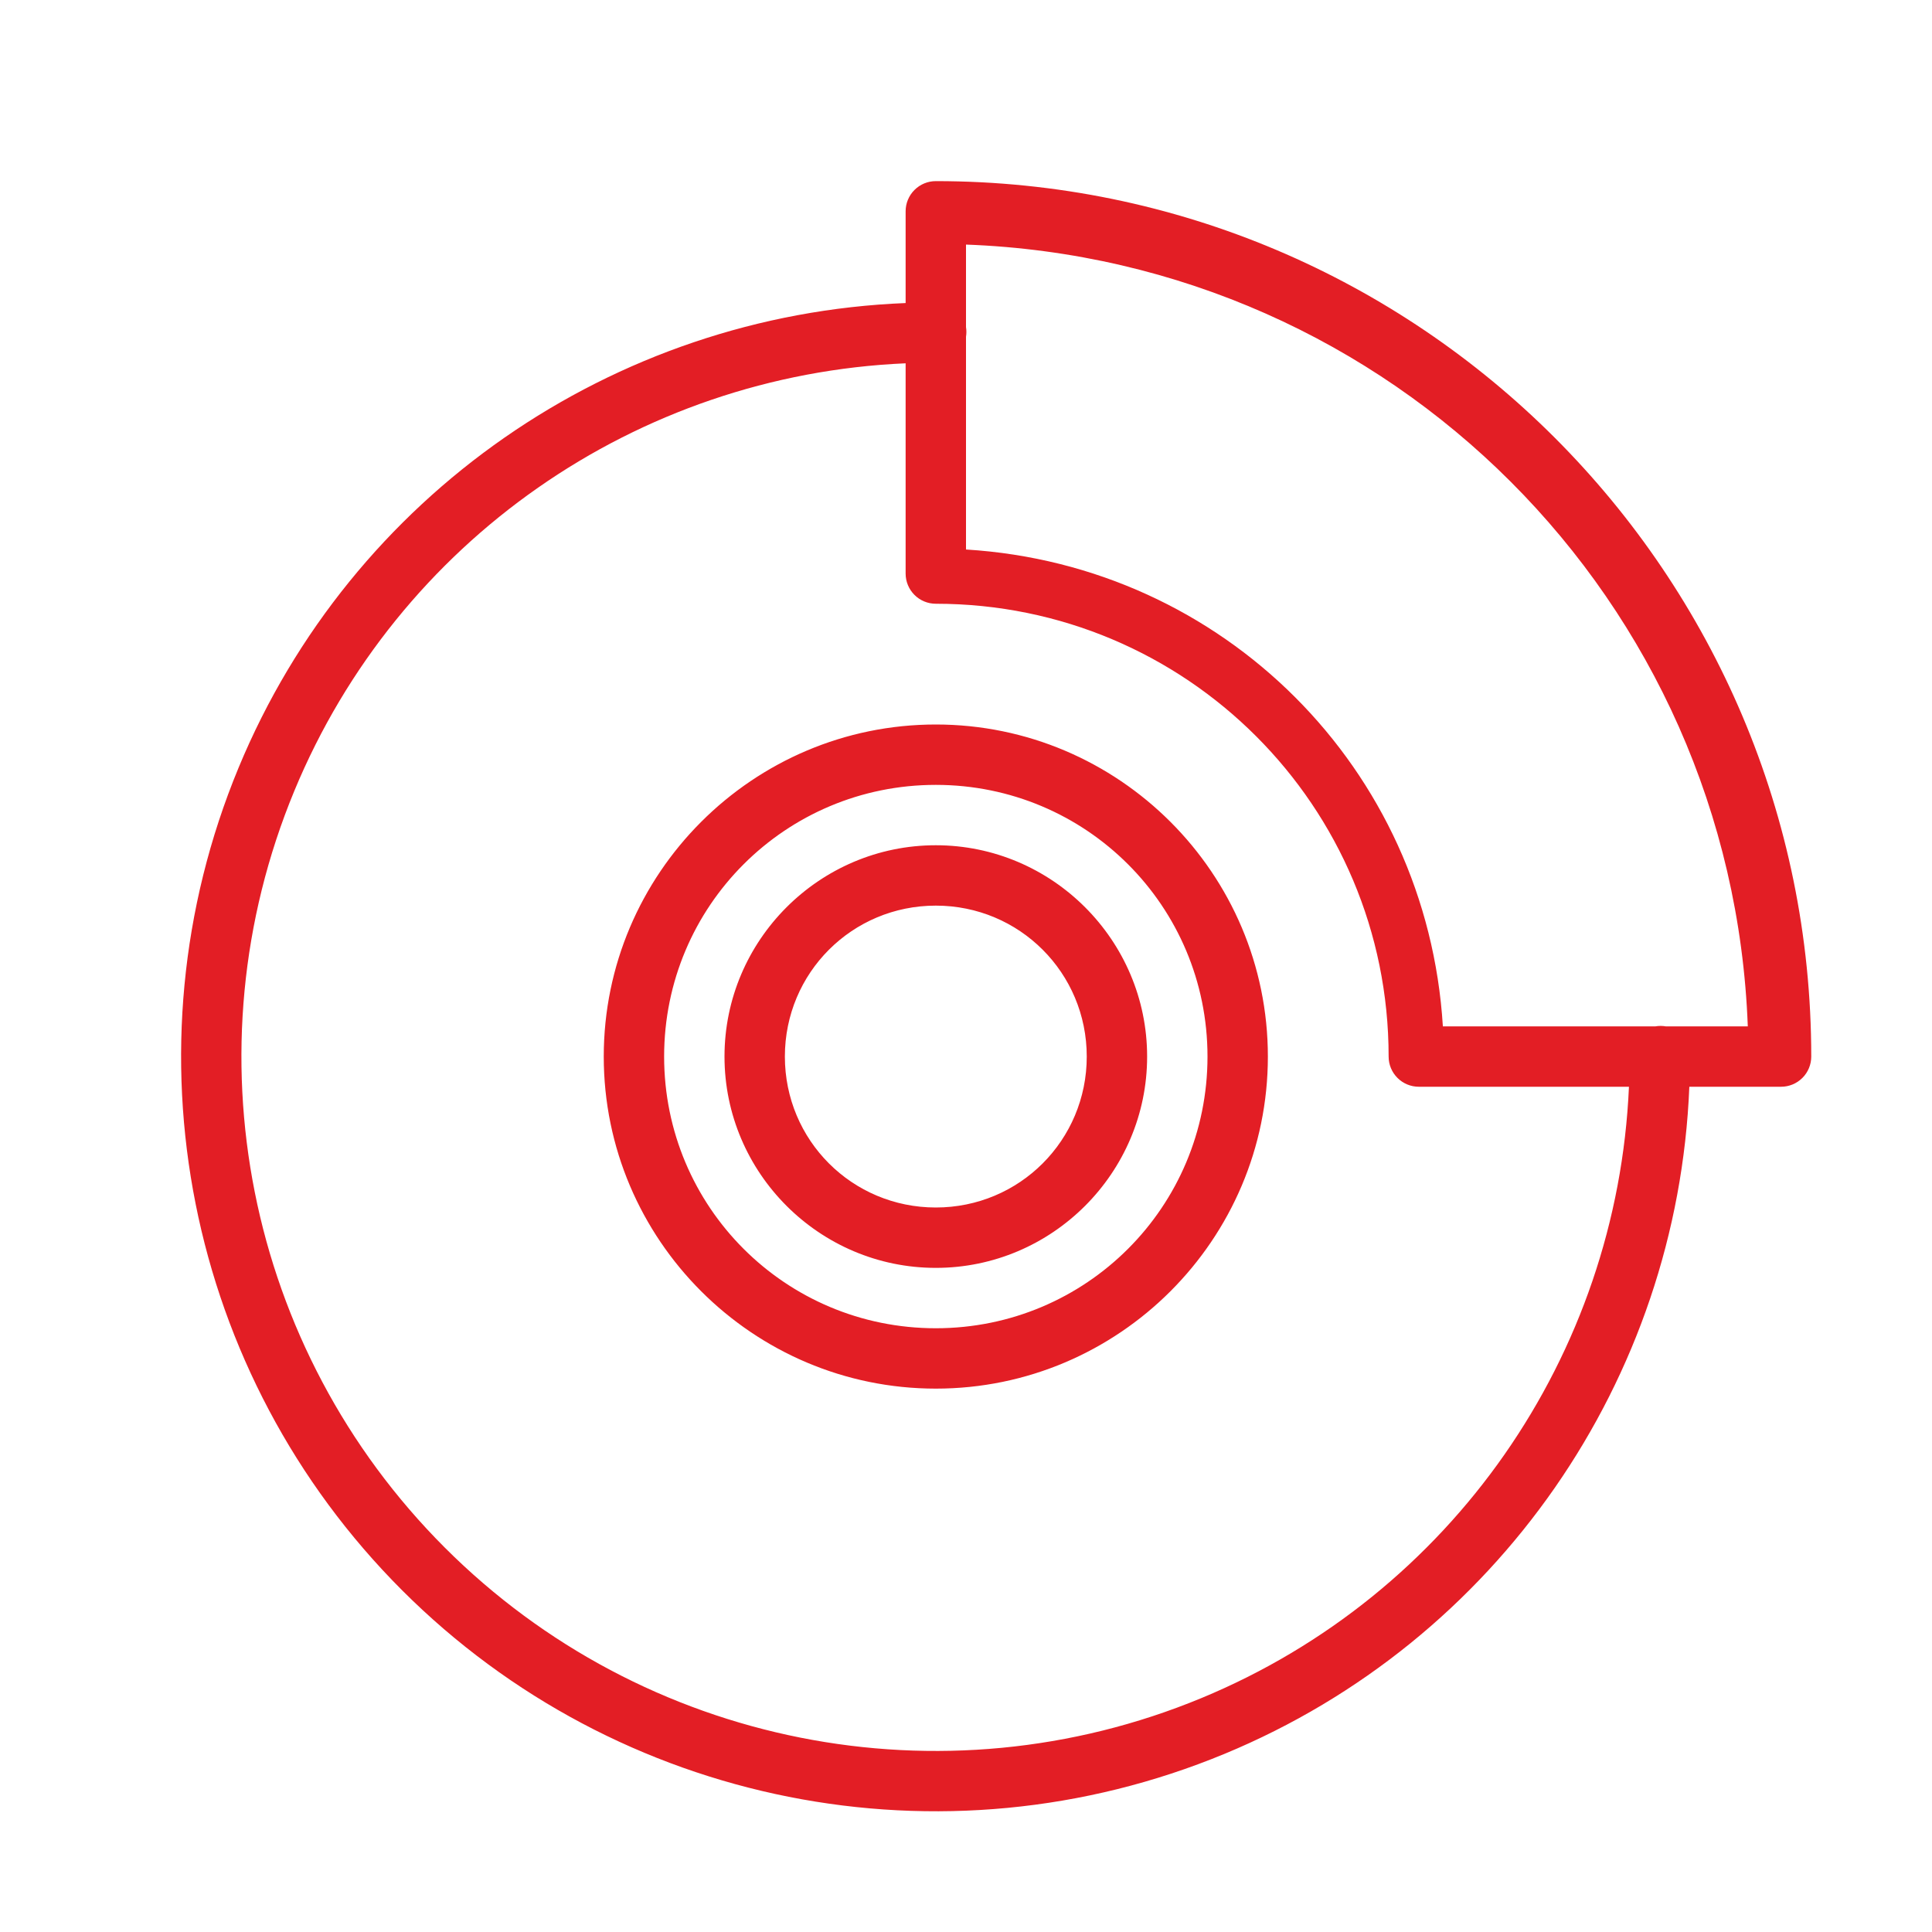 <?xml version="1.0" encoding="UTF-8"?> <svg xmlns="http://www.w3.org/2000/svg" width="64" height="64" viewBox="0 0 64 64" fill="none"> <path d="M31 6C30.735 6 30.48 6.105 30.293 6.293C30.105 6.48 30 6.735 30 7V10.039C20.295 10.427 11.642 16.404 7.902 25.434C4.034 34.773 6.172 45.532 13.32 52.68C20.468 59.828 31.227 61.966 40.566 58.098C49.595 54.358 55.573 45.705 55.961 36H59C59.265 36 59.519 35.895 59.707 35.707C59.895 35.52 60 35.265 60 35C60 18.996 47.004 6 31 6ZM32 8.102C46.109 8.626 57.373 19.891 57.898 34H55.183C55.068 33.98 54.951 33.98 54.836 34H47.797C47.271 25.463 40.537 18.728 32 18.203V11.156C32.017 11.05 32.017 10.942 32 10.836V8.102ZM30 12.035V19C30 19.265 30.105 19.52 30.293 19.707C30.48 19.895 30.735 20 31 20C39.296 20 46 26.704 46 35C46 35.265 46.105 35.52 46.293 35.707C46.48 35.895 46.735 36 47 36H53.961C53.574 44.9 48.087 52.818 39.801 56.25C31.203 59.811 21.314 57.846 14.734 51.266C8.154 44.686 6.189 34.796 9.75 26.199C13.183 17.912 21.099 12.421 30 12.035ZM31 24C24.937 24 20 28.937 20 35C20 41.063 24.937 46 31 46C37.063 46 42 41.063 42 35C42 28.937 37.063 24 31 24ZM31 26C35.982 26 40 30.018 40 35C40 39.982 35.982 44 31 44C26.017 44 22 39.982 22 35C22 30.018 26.017 26 31 26ZM31 28C27.146 28 24 31.146 24 35C24 38.854 27.146 42 31 42C34.854 42 38 38.854 38 35C38 31.146 34.854 28 31 28ZM31 30C33.773 30 36 32.227 36 35C36 37.773 33.773 40 31 40C28.227 40 26 37.773 26 35C26 32.227 28.227 30 31 30Z" fill="#E31E25"></path> </svg> 